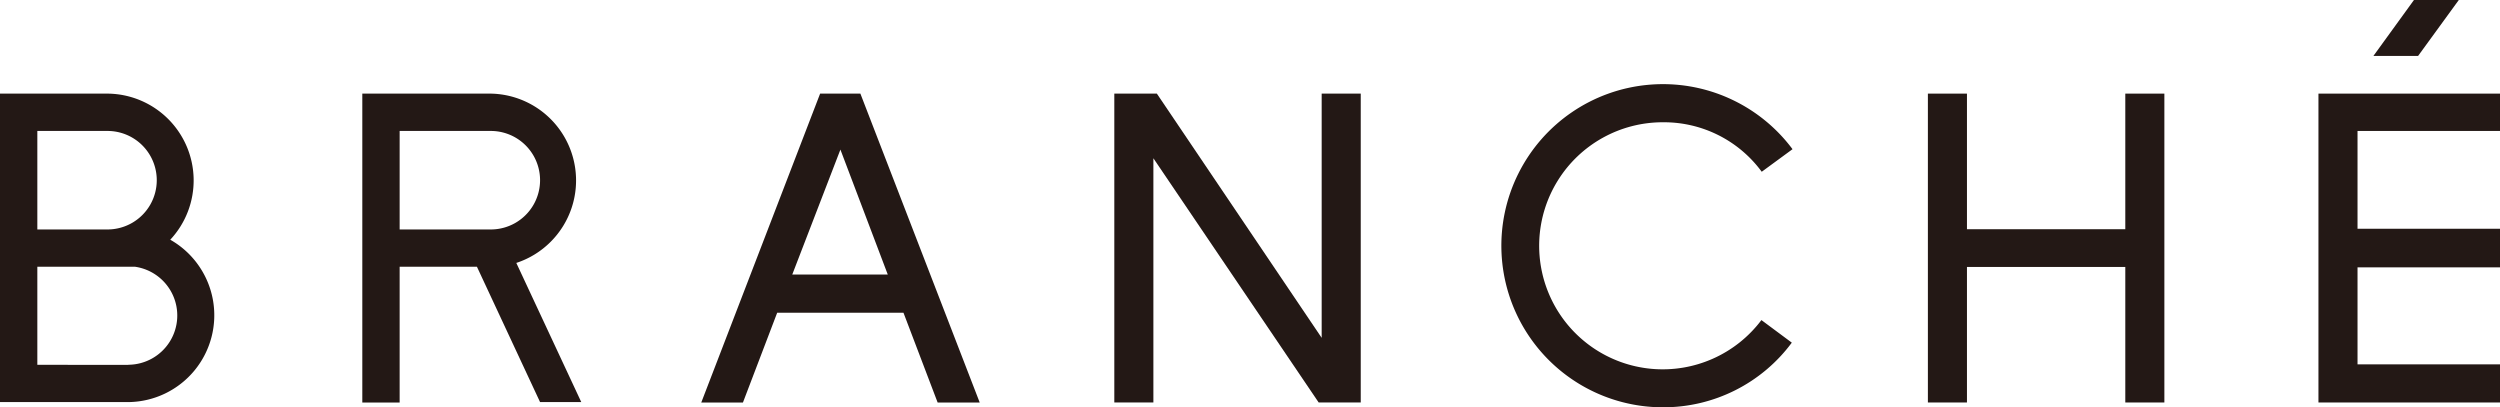 <svg xmlns="http://www.w3.org/2000/svg" viewBox="0 0 316.72 51.6"><defs><style>.cls-1{fill:#231815;}</style></defs><title>アセット 1</title><g id="レイヤー_2" data-name="レイヤー 2"><g id="レイヤー_2-2" data-name="レイヤー 2"><path class="cls-1" d="M109,11.86H103.9L88.84,51h5.28l4.34-11.38h16L118.79,51h5.33Zm-8.63,22.92,6.1-15.83,6,15.83Z"/><polygon class="cls-1" points="172.39 11.86 167.44 11.86 167.44 42.8 146.56 11.86 141.17 11.86 141.17 50.99 146.12 50.99 146.12 20.05 167.06 50.99 172.39 50.99 172.39 11.86"/><path class="cls-1" d="M210.71,15.49a15.36,15.36,0,0,1,12.48,6.27l3.9-2.86a20.47,20.47,0,1,0-16.38,32.7A20.25,20.25,0,0,0,227,43.41l-3.85-2.86a15.65,15.65,0,1,1-12.48-25.06Z"/><polygon class="cls-1" points="269.25 29.04 249.19 29.04 249.19 11.86 244.24 11.86 244.24 50.99 249.19 50.99 249.19 33.82 269.25 33.82 269.25 50.99 274.2 50.99 274.2 11.86 269.25 11.86 269.25 29.04"/><polygon class="cls-1" points="293.72 50.99 316.72 50.99 316.72 46.16 298.67 46.16 298.67 33.87 316.72 33.87 316.72 28.98 298.67 28.98 298.67 16.59 316.72 16.59 316.72 11.86 293.72 11.86 293.72 50.99"/><polygon class="cls-1" points="311.5 0 305.82 0 300.68 7.09 306.34 7.09 311.5 0"/><path class="cls-1" d="M21.57,30.37a11,11,0,0,0-7.95-18.51H0V50.94H16.27a11,11,0,0,0,5.3-20.57ZM13.62,16.59h0a6.24,6.24,0,0,1,0,12.48H4.73V16.59Zm2.65,29.63H4.73V33.79H17.08a6.24,6.24,0,0,1-.81,12.42Z"/><path class="cls-1" d="M60.42,33.79l8,17.15h5.22L65.41,33.31a11,11,0,0,0-3.23-21.45H45.9V51h4.73V33.79Zm1.76-17.2h0a6.24,6.24,0,1,1,0,12.48H50.63V16.59Z"/></g></g></svg>